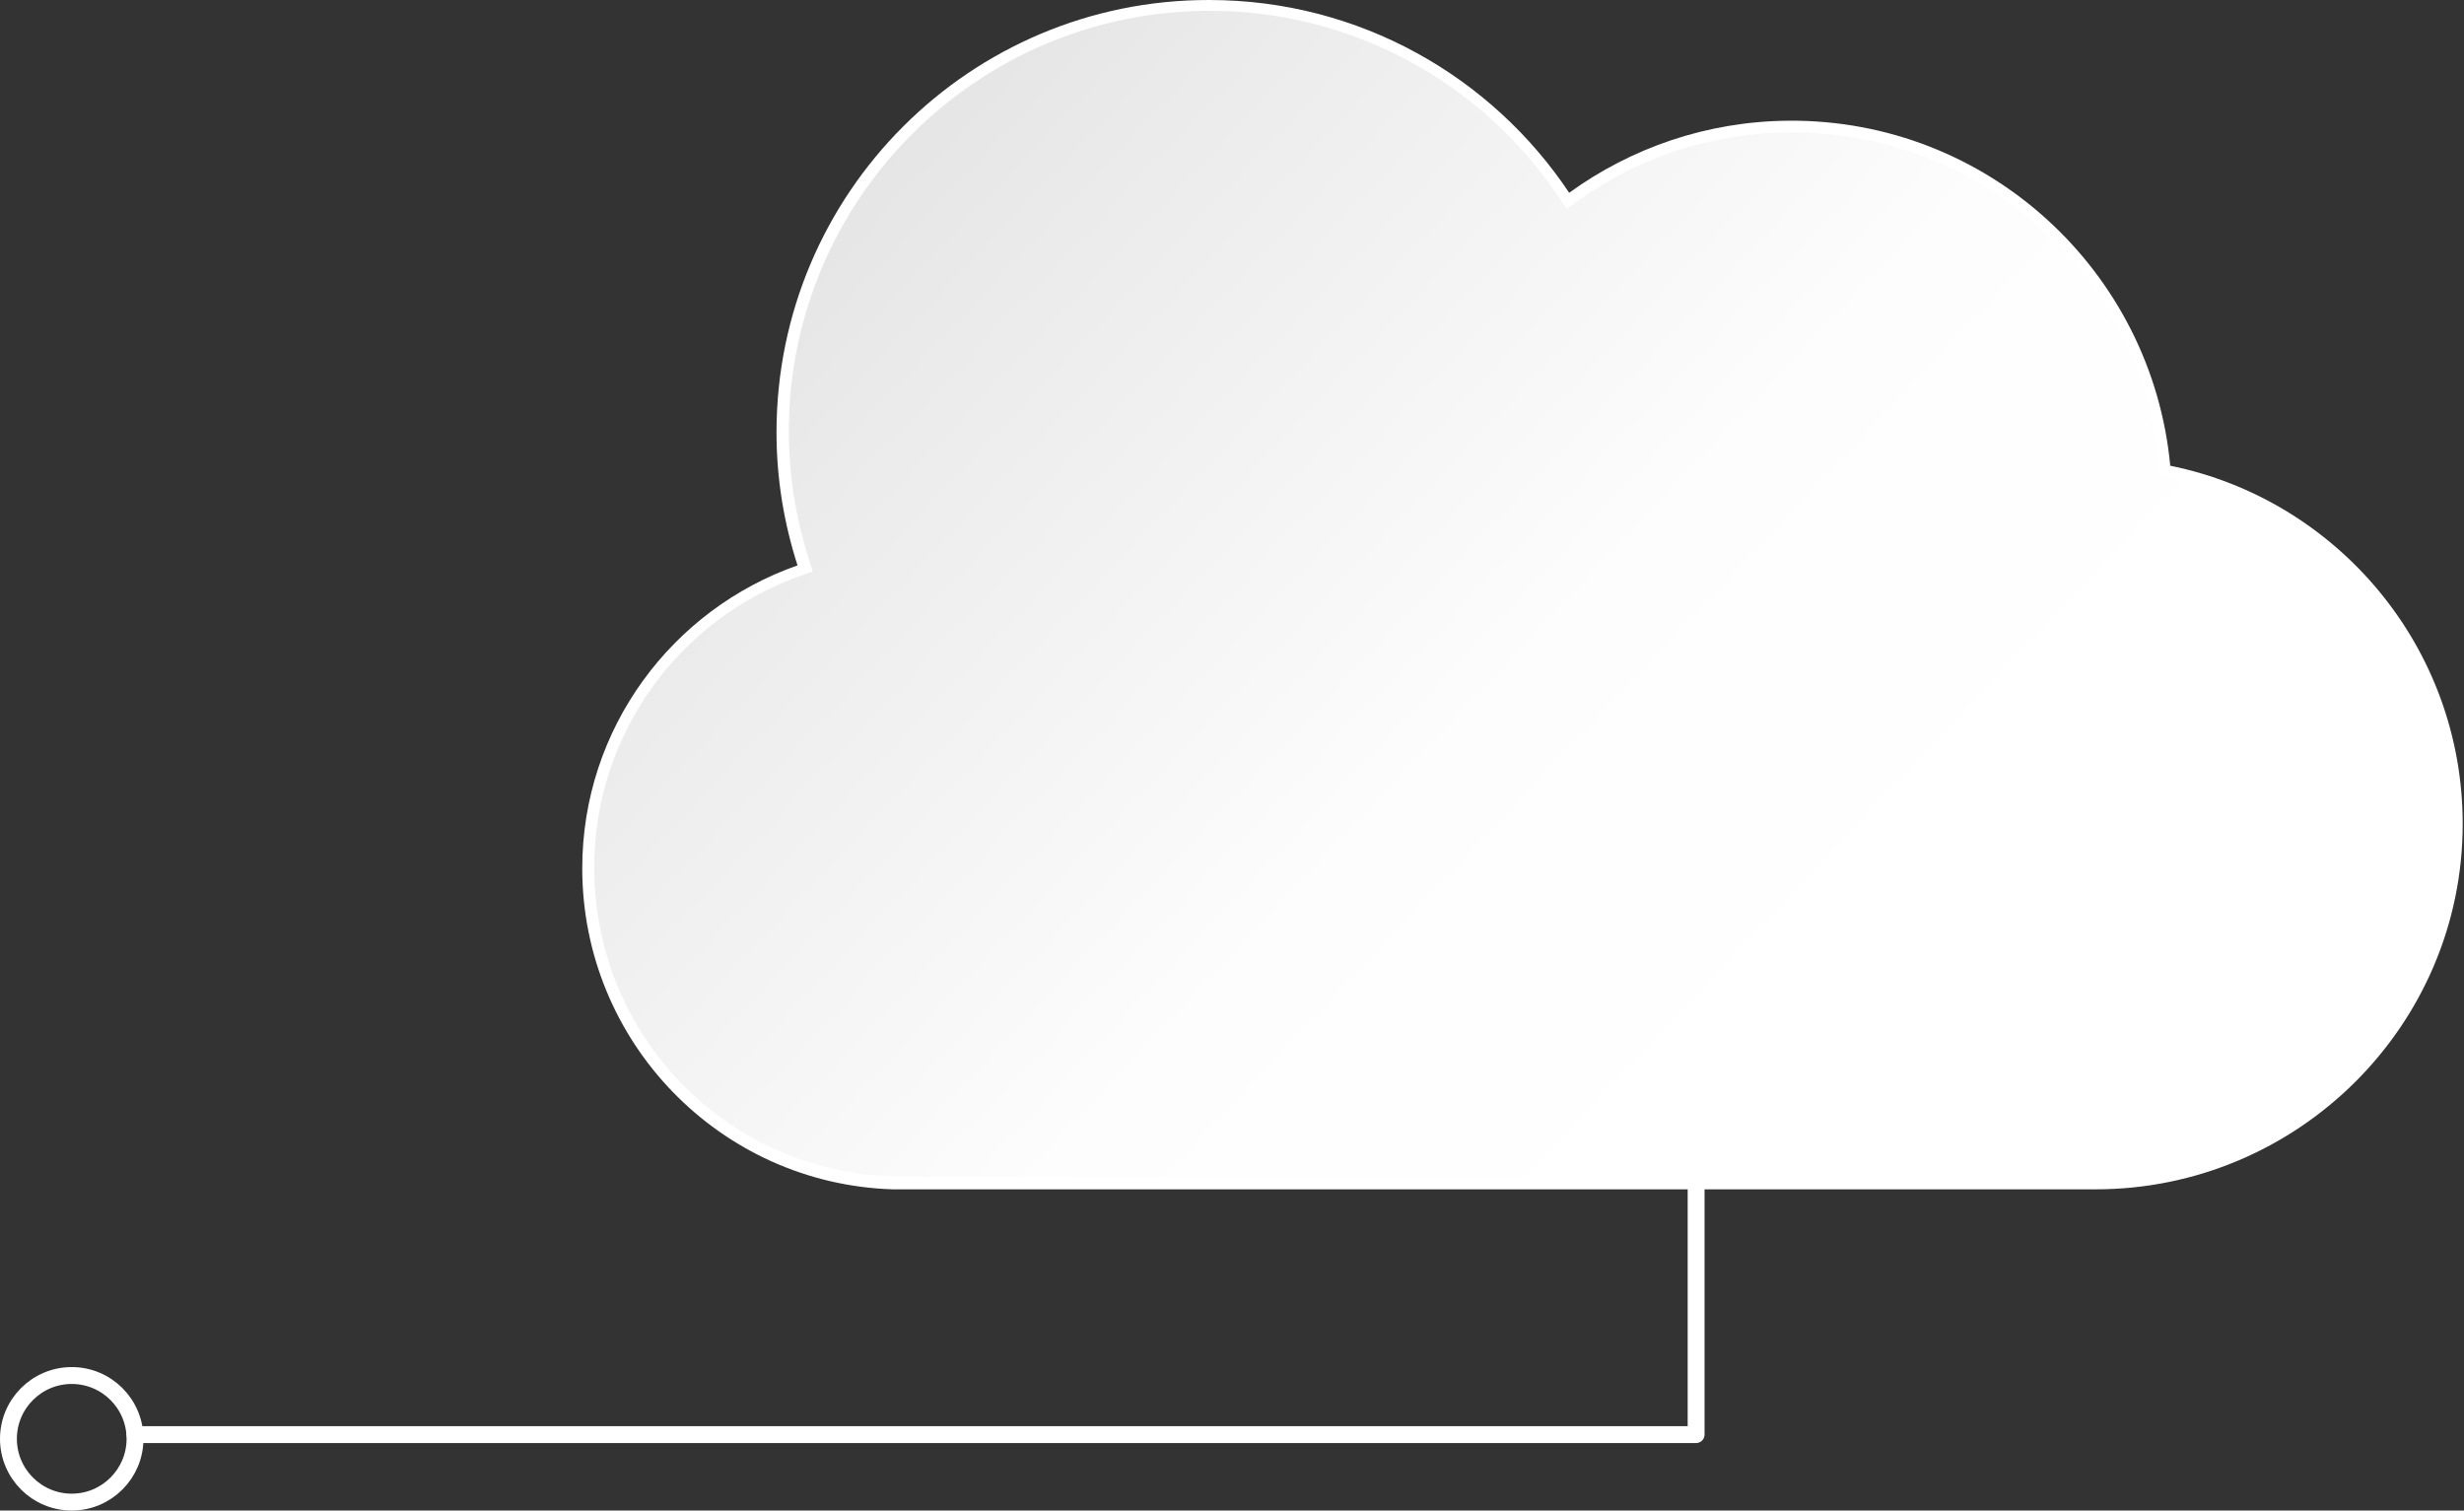 <svg width="292" height="179" viewBox="0 0 292 179" fill="none" xmlns="http://www.w3.org/2000/svg">
<rect x="0" y="0" width="292" height="179" fill="#333333" stroke="none"/>
<path d="M257.189 55.187C255.019 32.13 235.556 14.126 211.965 14.304C202.252 14.375 193.285 17.542 185.956 22.843C176.776 9.073 161.084 4.13177e-05 143.294 4.13177e-05C114.971 -0.036 92.021 22.914 92.021 51.237C92.021 56.752 92.911 62.018 94.512 66.999C79.674 72.194 69 86.285 69 102.901C69 123.503 85.367 140.297 105.791 140.937H248.33C272.276 140.937 291.845 121.546 291.845 97.635C291.845 76.678 276.972 59.207 257.189 55.187Z" fill="white"/>
<path opacity="0.6" d="M105.755 139.408C85.937 138.732 70.388 122.613 70.423 102.723C70.423 87.174 80.35 73.298 95.045 68.174L96.326 67.712L95.899 66.395C94.298 61.414 93.48 56.254 93.48 51.059C93.515 23.555 115.896 1.246 143.4 1.281C160.088 1.281 175.601 9.643 184.852 23.555L185.671 24.765L186.845 23.911C194.246 18.574 202.963 15.727 212.072 15.692H212.392C235.093 15.692 253.738 32.771 255.837 55.365L255.944 56.397L256.976 56.61C276.403 60.595 290.493 77.888 290.458 97.742C290.458 120.87 271.528 139.621 248.294 139.621L105.755 139.408Z" fill="url(#paint0_linear_2598_83)"/>
<path d="M201 141V170H16" stroke="white" stroke-width="2" stroke-linecap="round" stroke-linejoin="round"/>
<path d="M16 170.5C16 174.637 12.637 178 8.5 178C4.363 178 1 174.637 1 170.5C1 166.363 4.363 163 8.5 163C12.637 163 16 166.363 16 170.5Z" stroke="white" stroke-width="2" stroke-linecap="round" stroke-linejoin="round"/>
<defs>
<linearGradient id="paint0_linear_2598_83" x1="213.567" y1="127.097" x2="100.667" y2="20.531" gradientUnits="userSpaceOnUse">
<stop stop-color="white"/>
<stop offset="0.36" stop-color="#FCFCFC"/>
<stop offset="0.86" stop-color="#DDDDDD"/>
<stop offset="0.99" stop-color="#D4D4D4"/>
</linearGradient>
</defs>
</svg>

